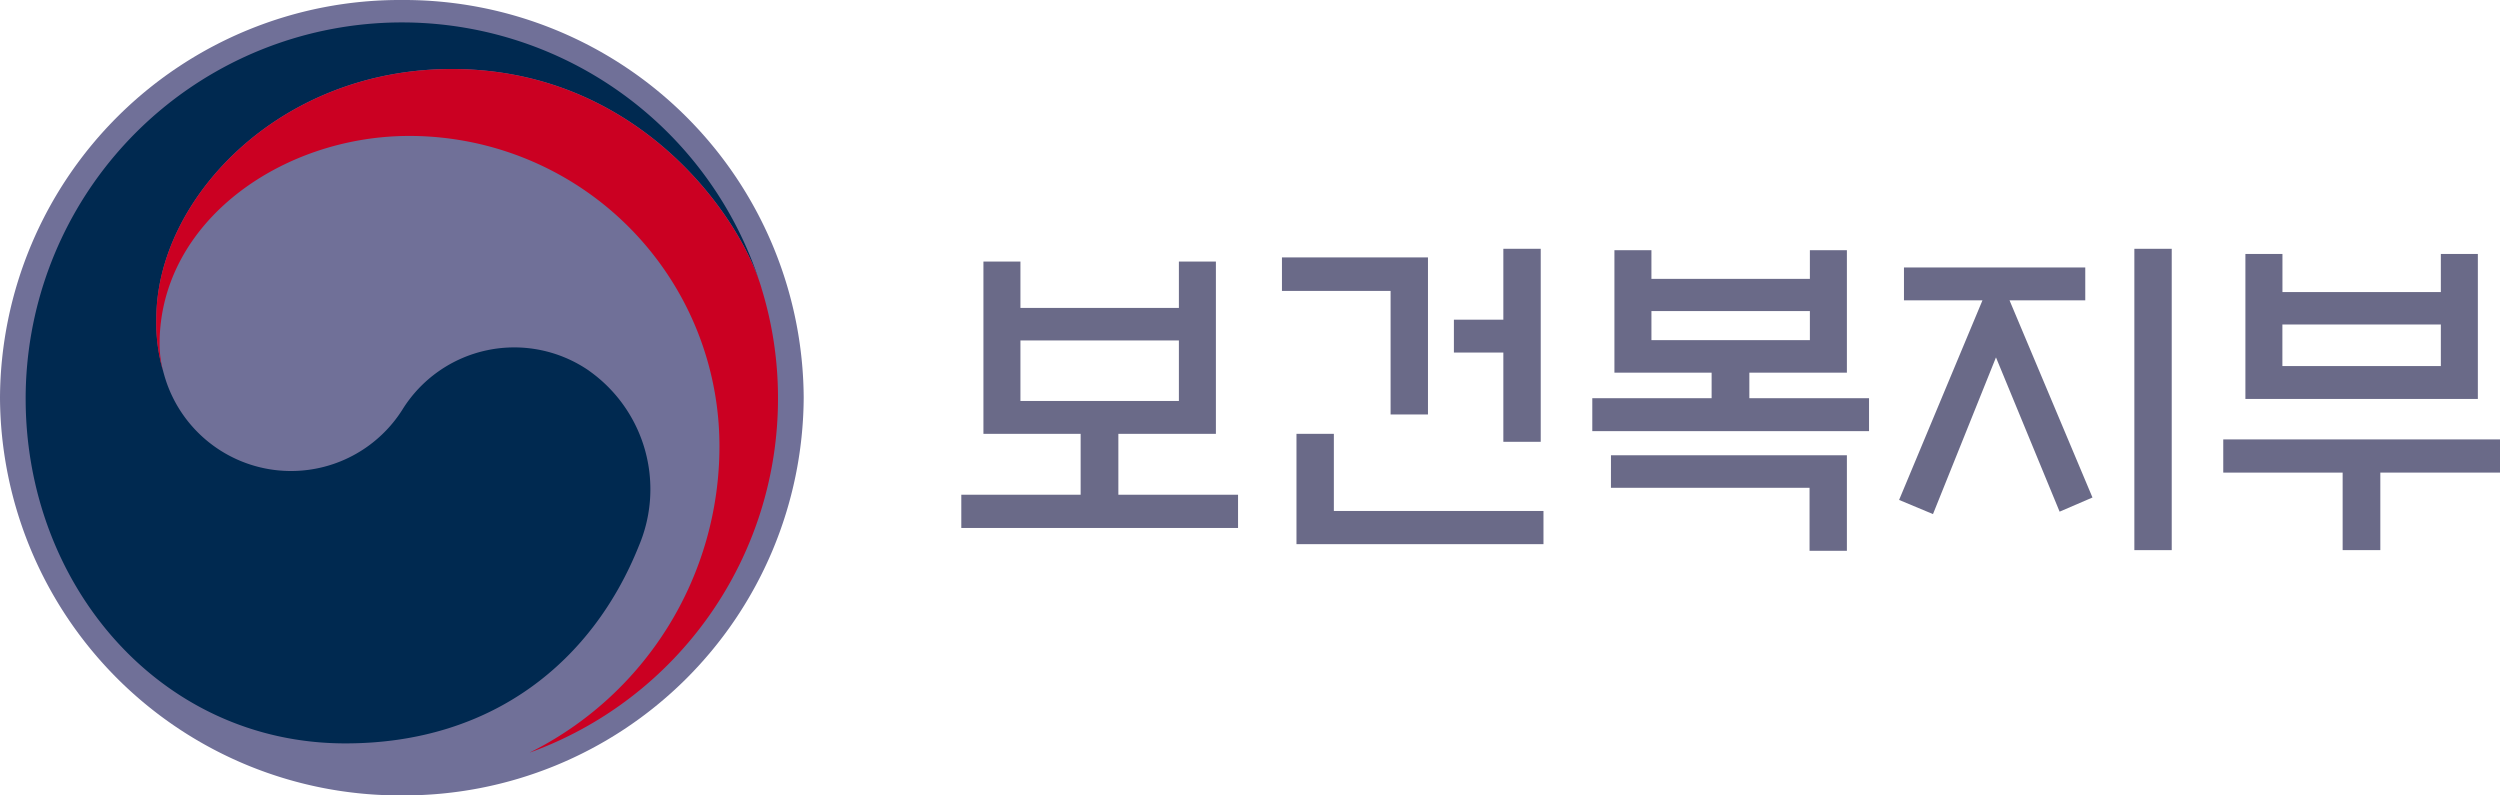 <svg id="보건복지부" xmlns="http://www.w3.org/2000/svg" xmlns:xlink="http://www.w3.org/1999/xlink" width="216.5" height="68.882" viewBox="0 0 216.5 68.882">
  <defs>
    <clipPath id="clip-path">
      <rect id="사각형_43" data-name="사각형 43" width="216.5" height="68.882" fill="none"/>
    </clipPath>
  </defs>
  <g id="그룹_10" data-name="그룹 10">
    <g id="그룹_9" data-name="그룹 9" clip-path="url(#clip-path)">
      <path id="패스_33" data-name="패스 33" d="M34.8,68.882A34.622,34.622,0,0,0,69.6,34.441,34.622,34.622,0,0,0,34.8,0,34.622,34.622,0,0,0,0,34.441,34.622,34.622,0,0,0,34.8,68.882" transform="translate(0 0)" fill="#707098" style="mix-blend-mode: soft-light;isolation: isolate"/>
      <path id="패스_34" data-name="패스 34" d="M49.658,30.913a11.4,11.4,0,0,0-16.212,3.4,11.41,11.41,0,0,1-20.625-3.137h0l-.034-.118c-.01-.05-.026-.1-.037-.147a14.6,14.6,0,0,1-.584-4.534c0-10.223,10.488-21.608,25.6-21.608,15.473,0,24.325,11.78,26.6,18.324-.039-.113-.076-.228-.115-.346A32.583,32.583,0,0,0,.848,33.322c0,16.083,11.6,29.85,27.693,29.85,12.831,0,21.456-7.2,25.413-17.11a12.562,12.562,0,0,0-4.3-15.148" transform="translate(1.374 1.206)" fill="#002950"/>
      <path id="패스_35" data-name="패스 35" d="M57.57,21.243C55.67,14.859,46.749,2.282,30.763,2.282c-15.111,0-25.6,11.384-25.6,21.608a14.6,14.6,0,0,0,.582,4.534,9.556,9.556,0,0,1-.3-2.325c0-10.645,10.661-18.025,21.618-18.025A26.863,26.863,0,0,1,53.93,34.933,29.613,29.613,0,0,1,37.514,61.465l.005.005A32.589,32.589,0,0,0,59,30.829a32.19,32.19,0,0,0-1.434-9.586" transform="translate(8.374 3.698)" fill="#cb0022"/>
    </g>
  </g>
  <path id="패스_36" data-name="패스 36" d="M50.609,15.475H36.887v5.241H50.609Zm0-2.817V8.643h3.205v14.92H45.367v5.273H55.732v2.878H31.766V28.835H42.1V23.563H33.682V8.643h3.205v4.015Z" transform="translate(51.483 14.008)" fill="#6A6A88" style="mix-blend-mode: screen;isolation: isolate"/>
  <path id="패스_37" data-name="패스 37" d="M61.535,8.221h3.237V24.936H61.535V17.207H57.253V14.361h4.282ZM43.62,33.8V24.246h3.237v6.68H65.01V33.8ZM55.007,22.569H51.77v-10.7H42.362V8.968H55.007Z" transform="translate(68.655 13.324)" fill="#6A6A88" style="mix-blend-mode: screen;isolation: isolate"/>
  <path id="패스_38" data-name="패스 38" d="M71.46,13.54H57.738v2.516H71.46ZM54.234,26.03H74.665V34.3H71.431V28.847h-17.2ZM71.46,10.754V8.267h3.205V18.873H66.218v2.214H76.583v2.849H52.617V21.087H62.95V18.873H54.533V8.267h3.205v2.487Z" transform="translate(85.276 13.398)" fill="#6A6A88" style="mix-blend-mode: screen;isolation: isolate"/>
  <path id="패스_39" data-name="패스 39" d="M83.127,8.222h3.237V34.314H83.127Zm-19.951,4.46V9.836h15.7v2.846h-6.56L79.5,29.759l-2.846,1.226-5.511-13.36-5.454,13.57-2.935-1.226,7.22-17.286Z" transform="translate(101.708 13.325)" fill="#6A6A88" style="mix-blend-mode: screen;isolation: isolate"/>
  <path id="패스_40" data-name="패스 40" d="M73.467,24.452v2.875H83.806v6.712h3.263V27.326H97.433V24.452ZM78.588,14.5H92.31v3.6H78.588ZM92.31,8.392v3.3H78.593v-3.3H75.385V20.948H95.515V8.392Z" transform="translate(119.067 13.601)" fill="#6A6A88" style="mix-blend-mode: screen;isolation: isolate"/>
</svg>
